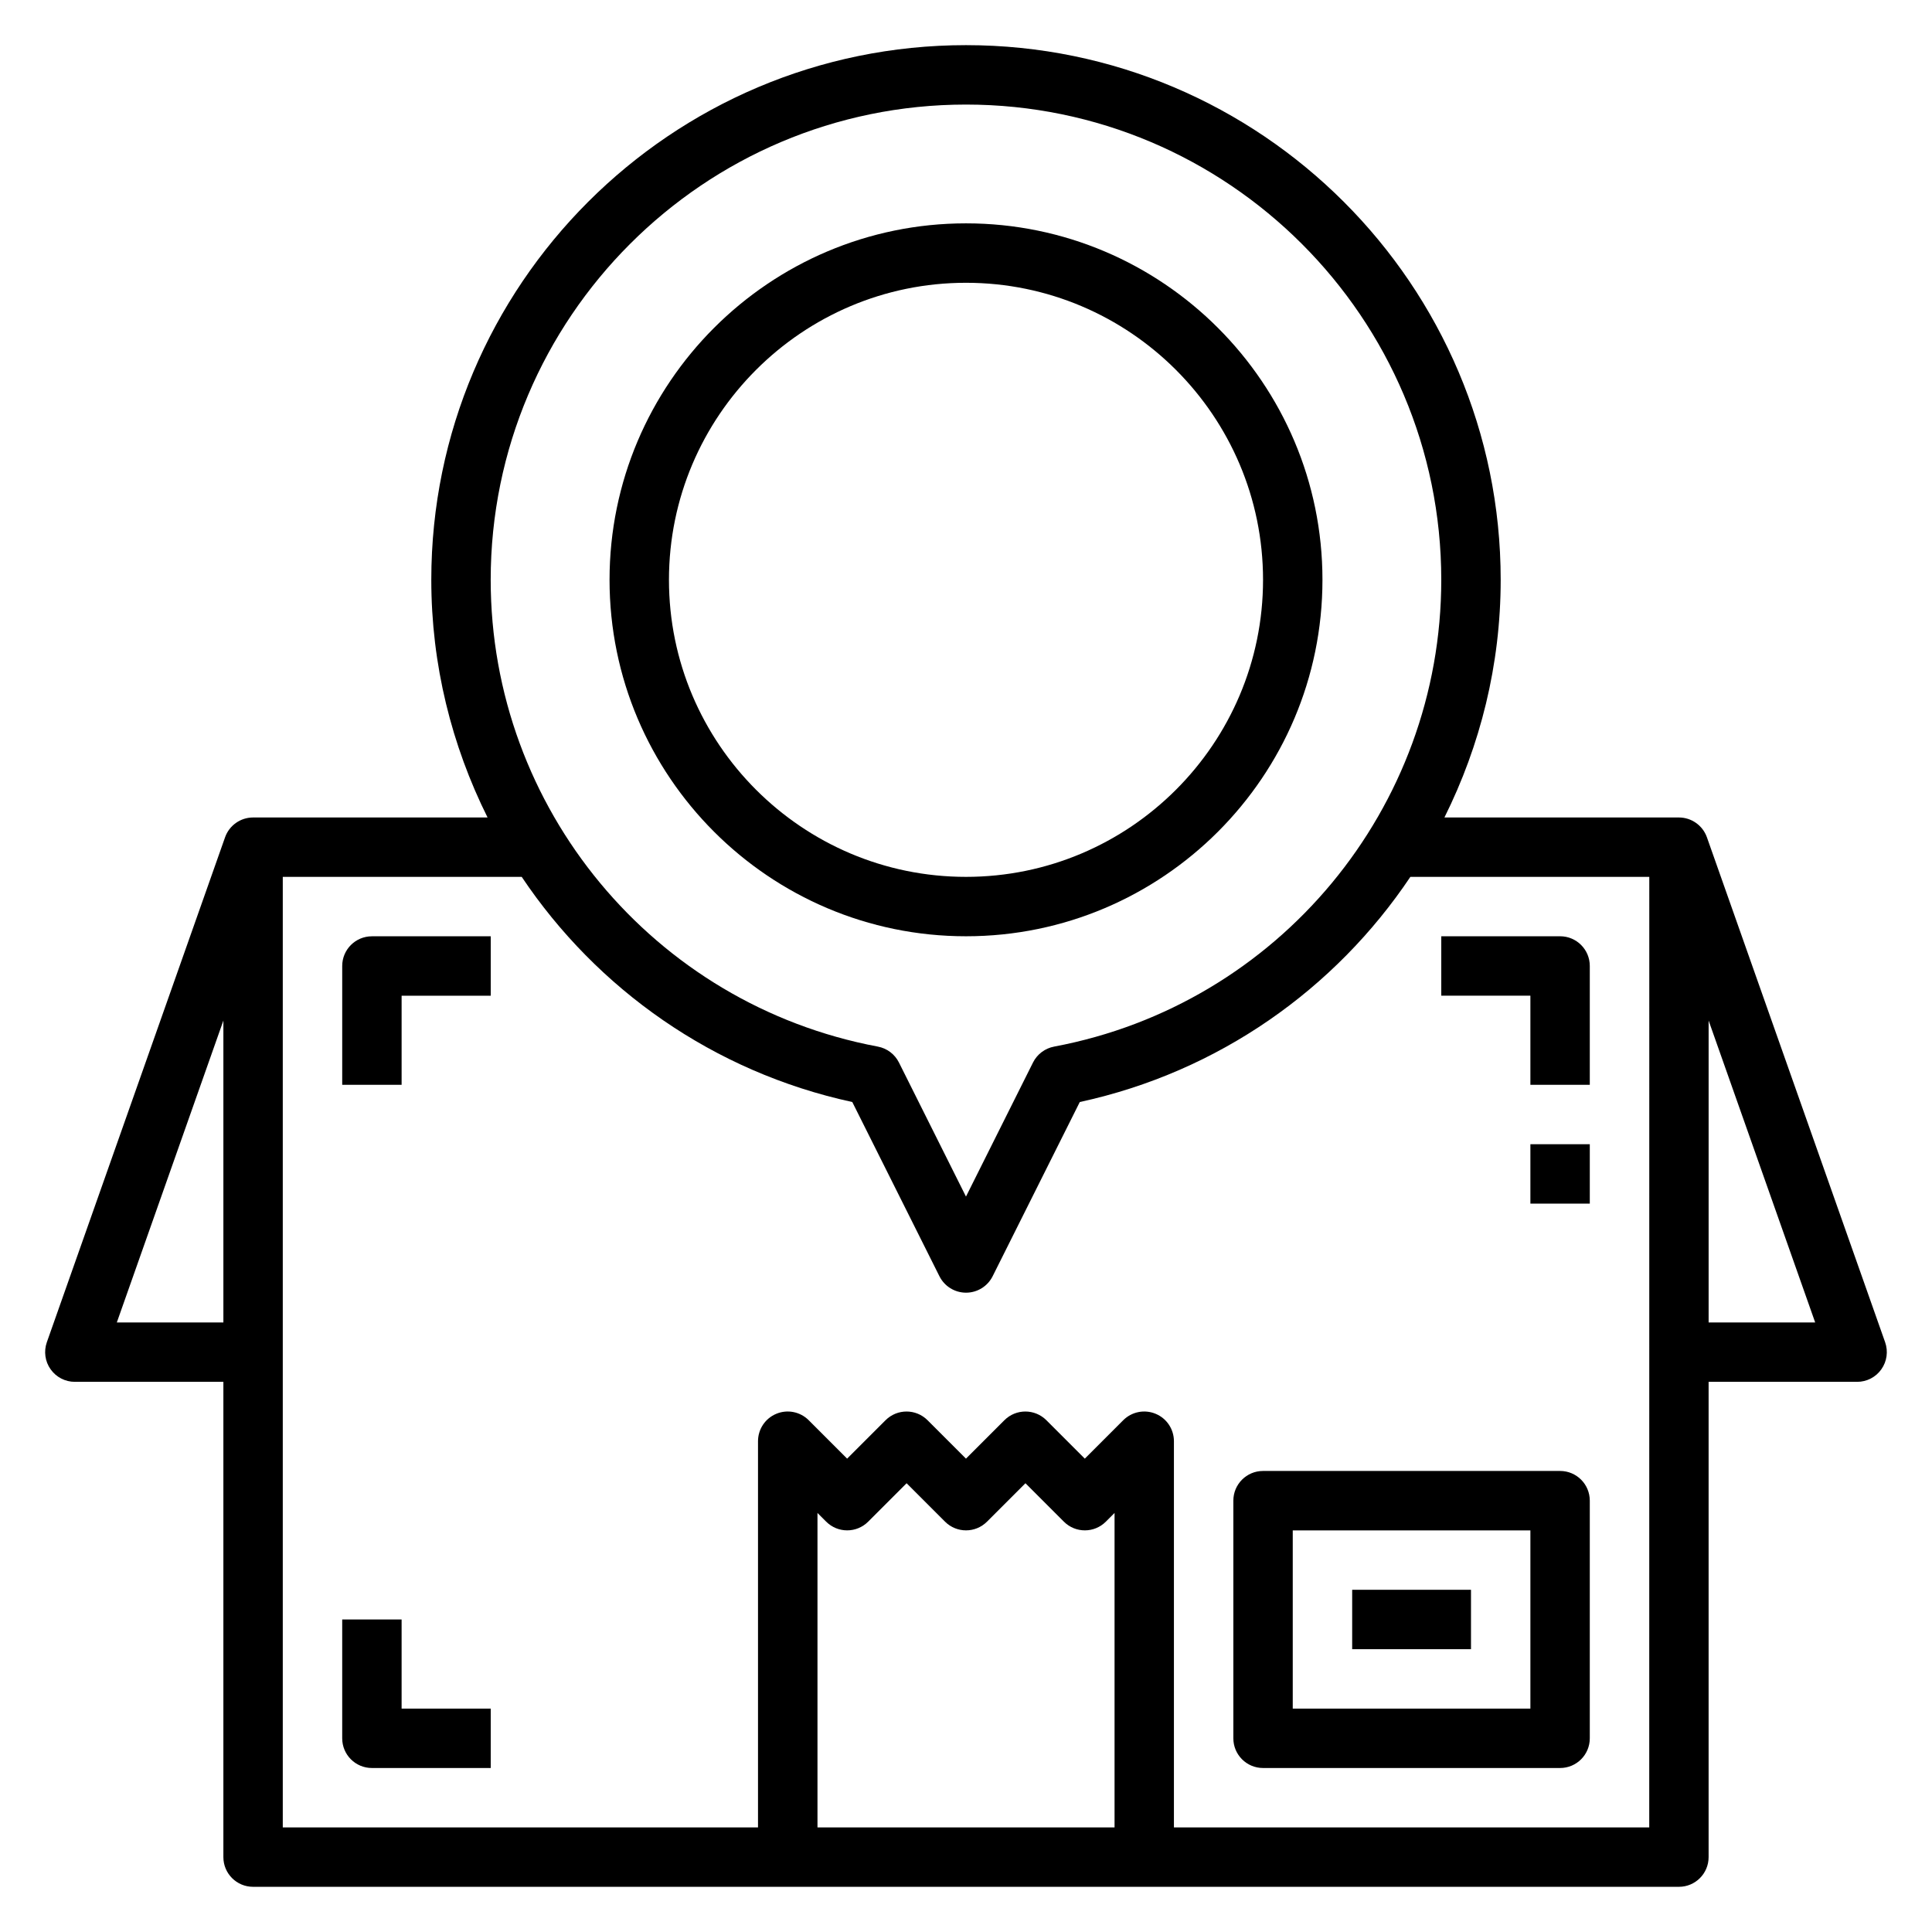<?xml version="1.0" encoding="UTF-8"?>
<!-- Uploaded to: SVG Repo, www.svgrepo.com, Generator: SVG Repo Mixer Tools -->
<svg fill="#000000" width="800px" height="800px" version="1.1" viewBox="144 144 512 512" xmlns="http://www.w3.org/2000/svg">
 <g>
  <path d="m643.58 499.71-47.23-133.82c-1.117-3.141-4.094-5.25-7.422-5.25h-62.141c9.508-19.09 14.91-40.484 14.91-62.977 0-78.129-63.566-141.7-141.7-141.7-78.137-0.004-141.7 63.562-141.7 141.7 0 22.492 5.398 43.887 14.91 62.977h-62.141c-3.336 0-6.312 2.109-7.422 5.25l-47.234 133.82c-0.844 2.418-0.48 5.086 1 7.164 1.48 2.094 3.871 3.328 6.422 3.328h39.363v125.95c0 4.352 3.519 7.871 7.871 7.871h377.86c4.352 0 7.871-3.519 7.871-7.871v-125.95h39.359c2.551 0 4.953-1.234 6.422-3.328 1.48-2.086 1.844-4.754 1-7.164zm-243.58-328c69.445 0 125.95 56.504 125.95 125.95 0 60.52-43.148 112.54-102.6 123.7-2.426 0.457-4.488 2.016-5.59 4.211l-17.766 35.535-17.766-35.535c-1.102-2.195-3.164-3.762-5.59-4.211-59.449-11.164-102.6-63.18-102.6-123.7 0-69.445 56.504-125.95 125.95-125.95zm-225.04 322.75 28.238-80.004v80.004zm264.4 133.82h-78.719v-83.332l2.305 2.305c3.078 3.078 8.055 3.078 11.133 0l10.18-10.18 10.18 10.18c3.078 3.078 8.055 3.078 11.133 0l10.18-10.18 10.18 10.18c3.078 3.078 8.055 3.078 11.133 0l2.305-2.305v83.332zm15.742 0v-102.34c0-3.18-1.914-6.062-4.856-7.273-2.945-1.227-6.328-0.543-8.582 1.707l-10.18 10.18-10.18-10.18c-3.078-3.078-8.055-3.078-11.133 0l-10.18 10.18-10.18-10.18c-3.078-3.078-8.055-3.078-11.133 0l-10.18 10.18-10.18-10.18c-2.25-2.25-5.637-2.938-8.582-1.707-2.945 1.211-4.856 4.094-4.856 7.273v102.34l-125.94 0.004v-251.91h63.316c19.895 29.711 50.812 51.703 87.609 59.672l23.098 46.176c1.34 2.668 4.062 4.352 7.047 4.352s5.707-1.684 7.047-4.352l23.098-46.176c36.793-7.973 67.715-29.961 87.609-59.672h63.316l-0.012 251.91h-125.95zm141.7-133.82v-80.004l28.238 80.004z"/>
  <path d="m557.44 392.12h-31.488v15.742h23.617v23.617h15.742v-31.488c0-4.352-3.519-7.871-7.871-7.871z"/>
  <path d="m234.69 400v31.488h15.742v-23.617h23.617v-15.742h-31.488c-4.352 0-7.871 3.519-7.871 7.871z"/>
  <path d="m250.43 573.18h-15.742v31.488c0 4.352 3.519 7.871 7.871 7.871h31.488v-15.742h-23.617z"/>
  <path d="m549.57 447.23h15.742v15.742h-15.742z"/>
  <path d="m557.44 533.82h-78.719c-4.352 0-7.871 3.519-7.871 7.871v62.977c0 4.352 3.519 7.871 7.871 7.871h78.719c4.352 0 7.871-3.519 7.871-7.871v-62.977c0-4.352-3.519-7.871-7.871-7.871zm-7.871 62.977h-62.977v-47.23h62.977z"/>
  <path d="m502.34 565.31h31.488v15.742h-31.488z"/>
  <path d="m400 392.12c52.09 0 94.465-42.375 94.465-94.465s-42.375-94.465-94.465-94.465-94.465 42.375-94.465 94.465 42.375 94.465 94.465 94.465zm0-173.18c43.406 0 78.719 35.312 78.719 78.719s-35.312 78.719-78.719 78.719-78.719-35.312-78.719-78.719 35.312-78.719 78.719-78.719z"/>
 </g>
</svg>